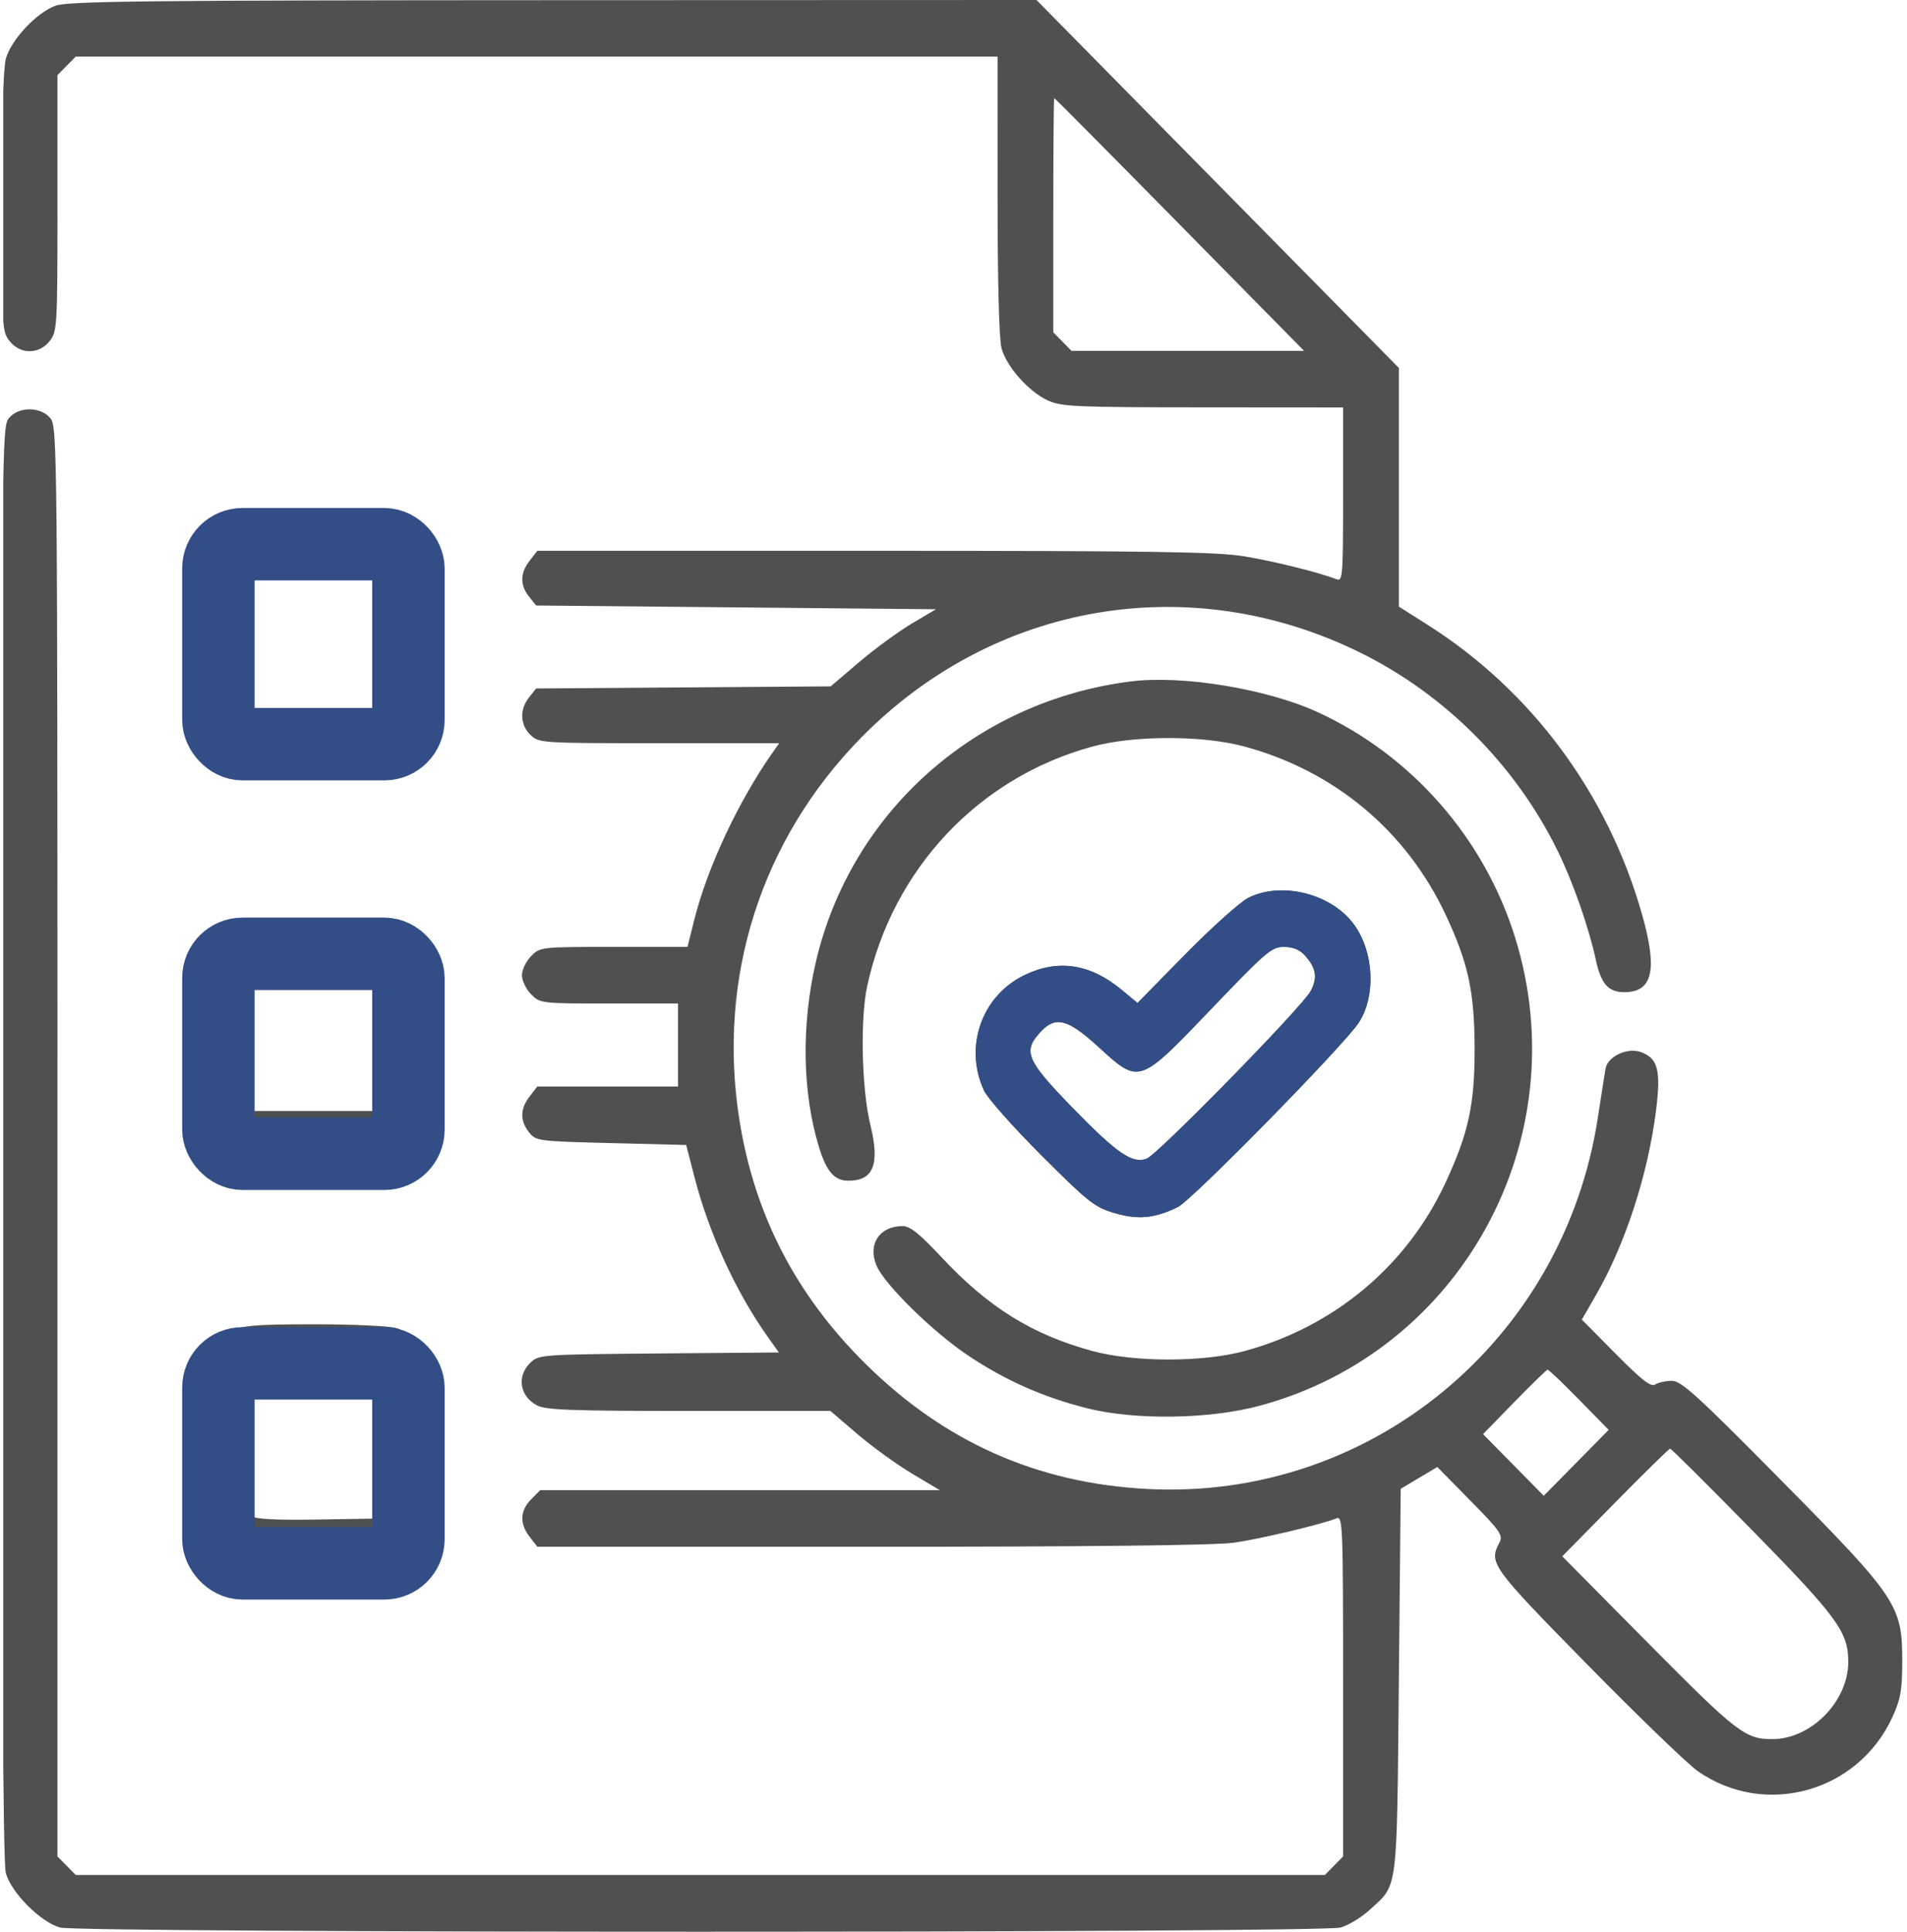<svg width="79" height="80" viewBox="0 0 79 80" fill="none" xmlns="http://www.w3.org/2000/svg">
<g clip-path="url(#clip0)">
<path fill-rule="evenodd" clip-rule="evenodd" d="M2.304 0.235C1.517 0.518 0.456 1.65 0.241 2.437C0.136 2.82 0.074 5.031 0.073 8.377C0.072 13.533 0.083 13.72 0.391 14.118C0.832 14.688 1.621 14.688 2.062 14.118C2.371 13.72 2.381 13.532 2.381 8.409V3.111L2.759 2.727L3.137 2.344H22.231H41.325L41.326 8.085C41.326 11.651 41.388 14.053 41.49 14.424C41.699 15.187 42.611 16.216 43.403 16.582C43.963 16.841 44.54 16.867 49.829 16.87L55.64 16.874V20.484C55.64 23.858 55.623 24.087 55.371 23.989C54.648 23.707 52.804 23.249 51.561 23.042C50.413 22.851 47.787 22.812 36.218 22.811L22.26 22.811L21.941 23.222C21.543 23.735 21.535 24.229 21.916 24.707L22.21 25.076L30.49 25.154L38.771 25.232L37.768 25.827C37.217 26.154 36.236 26.873 35.589 27.423L34.412 28.425L28.311 28.469L22.21 28.513L21.916 28.882C21.518 29.382 21.544 30.024 21.978 30.439C22.329 30.773 22.413 30.779 27.308 30.779H32.281L32.032 31.13C30.605 33.151 29.309 35.908 28.764 38.083L28.481 39.215H25.429C22.395 39.215 22.376 39.218 22 39.599C21.792 39.81 21.622 40.165 21.622 40.387C21.622 40.61 21.792 40.965 22 41.175C22.374 41.555 22.407 41.559 25.232 41.559H28.087V43.278V44.996H25.174H22.26L21.941 45.408C21.543 45.921 21.535 46.415 21.916 46.893C22.203 47.253 22.281 47.263 25.318 47.34L28.426 47.418L28.769 48.746C29.376 51.093 30.49 53.516 31.821 55.386L32.266 56.011L27.298 56.052C22.447 56.093 22.322 56.102 21.976 56.431C21.396 56.984 21.525 57.824 22.249 58.204C22.608 58.393 23.702 58.433 28.543 58.433H34.401L35.515 59.386C36.128 59.911 37.148 60.649 37.781 61.027L38.932 61.714H30.655H22.378L22 62.097C21.538 62.566 21.518 63.099 21.941 63.645L22.26 64.057H36.091C45.169 64.057 50.334 63.999 51.12 63.888C52.202 63.735 54.691 63.145 55.371 62.879C55.625 62.78 55.64 63.174 55.64 69.828V76.883L55.262 77.266L54.884 77.65H29.011H3.137L2.759 77.266L2.381 76.883V47.286C2.381 18.601 2.372 17.678 2.093 17.328C1.693 16.827 0.76 16.827 0.36 17.328C0.081 17.678 0.072 18.602 0.073 47.318C0.074 68.285 0.123 77.129 0.242 77.572C0.458 78.373 1.677 79.598 2.485 79.826C3.309 80.058 54.712 80.058 55.535 79.826C55.859 79.735 56.4 79.406 56.739 79.096C57.926 78.008 57.863 78.499 57.949 69.614L58.026 61.657L58.784 61.206L59.541 60.754L60.916 62.15C62.142 63.394 62.274 63.581 62.122 63.87C61.666 64.734 61.755 64.859 65.761 68.939C67.856 71.073 69.917 73.06 70.34 73.355C73.117 75.29 76.972 74.219 78.392 71.118C78.736 70.367 78.8 70.01 78.803 68.82C78.808 66.483 78.607 66.181 73.766 61.284C70.284 57.762 69.647 57.183 69.256 57.185C69.006 57.187 68.697 57.255 68.57 57.337C68.391 57.452 68.021 57.165 66.935 56.068L65.53 54.65L66.121 53.624C67.332 51.52 68.272 48.627 68.604 45.984C68.81 44.335 68.686 43.843 67.995 43.576C67.439 43.361 66.605 43.74 66.513 44.25C66.478 44.446 66.334 45.359 66.194 46.279C64.78 55.535 56.744 62.154 47.516 61.663C42.958 61.421 39.132 59.72 35.854 56.48C32.977 53.634 31.26 50.319 30.634 46.398C29.693 40.509 31.525 34.76 35.693 30.53C41.203 24.938 49.313 23.561 56.343 27.024C59.865 28.76 62.781 31.684 64.525 35.231C65.161 36.524 65.82 38.404 66.111 39.76C66.323 40.744 66.628 41.09 67.285 41.09C68.467 41.09 68.677 40.171 68.023 37.866C66.6 32.857 63.441 28.596 59.123 25.865L57.949 25.122V20.179V15.237L50.443 7.618L42.938 0L22.929 0.007C6.077 0.013 2.823 0.049 2.304 0.235ZM48.867 9.296L54.022 14.53H49.206H44.389L44.012 14.146L43.634 13.763V8.913C43.634 6.245 43.651 4.062 43.673 4.062C43.695 4.062 46.032 6.417 48.867 9.296ZM9.693 21.795C8.935 22.067 8.302 22.757 8.087 23.544C7.997 23.871 7.927 25.369 7.93 26.873C7.938 30.435 8.154 31.09 9.539 31.735C10.065 31.98 10.568 32.022 13.002 32.024C14.568 32.026 16.103 31.956 16.412 31.869C17.113 31.671 18.03 30.668 18.162 29.956C18.216 29.665 18.237 28.056 18.209 26.38L18.159 23.332L17.715 22.742C16.932 21.701 16.41 21.567 13.156 21.571C11.102 21.573 10.137 21.636 9.693 21.795ZM15.85 26.795V29.607L13.167 29.65C11.124 29.682 10.455 29.645 10.361 29.494C10.15 29.157 10.203 24.308 10.42 24.088C10.557 23.949 11.32 23.909 13.229 23.94L15.85 23.982V26.795ZM46.866 28.218C40.414 29.021 35.219 33.651 33.789 39.876C33.191 42.478 33.241 45.269 33.926 47.503C34.234 48.507 34.561 48.889 35.117 48.897C36.183 48.913 36.461 48.23 36.056 46.585C35.697 45.125 35.629 42.212 35.921 40.856C36.969 35.998 40.529 32.206 45.25 30.919C46.979 30.447 49.829 30.447 51.561 30.918C55.297 31.933 58.266 34.419 59.894 37.895C60.827 39.888 61.085 41.085 61.088 43.434C61.091 45.753 60.837 46.92 59.882 48.98C58.288 52.418 55.272 54.945 51.561 55.951C49.828 56.421 46.977 56.42 45.25 55.949C42.748 55.267 40.943 54.143 38.984 52.046C38.09 51.09 37.699 50.777 37.396 50.777C36.438 50.777 35.942 51.517 36.306 52.402C36.63 53.19 38.669 55.187 40.148 56.166C41.696 57.19 43.198 57.853 45.019 58.317C47.001 58.822 50.09 58.779 52.177 58.219C60.548 55.972 65.357 47.169 62.767 38.831C61.487 34.712 58.491 31.29 54.592 29.495C52.499 28.532 48.996 27.953 46.866 28.218ZM51.715 37.182C51.376 37.352 50.205 38.402 49.111 39.514L47.123 41.537L46.482 41.005C45.181 39.922 43.858 39.712 42.473 40.367C40.673 41.217 39.916 43.352 40.769 45.173C40.915 45.485 41.987 46.692 43.151 47.855C45.084 49.785 45.346 49.993 46.157 50.232C47.146 50.524 47.814 50.462 48.79 49.991C49.381 49.705 55.716 43.248 56.297 42.34C57.003 41.236 56.918 39.446 56.105 38.307C55.185 37.018 53.102 36.484 51.715 37.182ZM9.231 38.496C8.113 39.188 8.007 39.535 7.945 42.731C7.881 46.061 8.019 46.916 8.736 47.617C9.008 47.884 9.426 48.176 9.664 48.268C9.918 48.365 11.382 48.432 13.204 48.431C16.134 48.428 16.346 48.408 16.916 48.08C17.292 47.862 17.655 47.471 17.878 47.042C18.217 46.388 18.235 46.198 18.232 43.292C18.228 39.837 18.097 39.269 17.138 38.575C16.633 38.21 16.529 38.199 13.233 38.158C9.881 38.116 9.84 38.119 9.231 38.496ZM54.056 39.567C54.529 40.091 54.593 40.492 54.293 41.051C53.941 41.705 47.974 47.802 47.507 47.983C46.917 48.213 46.271 47.77 44.427 45.873C42.521 43.912 42.364 43.546 43.088 42.754C43.721 42.059 44.223 42.184 45.504 43.356C47.207 44.912 47.173 44.924 50.176 41.786C52.456 39.403 52.679 39.213 53.189 39.214C53.562 39.215 53.841 39.329 54.056 39.567ZM15.85 43.278V46.012H13.079H10.308L10.266 43.44C10.243 42.025 10.258 40.776 10.301 40.663C10.362 40.502 10.969 40.467 13.114 40.501L15.85 40.544V43.278ZM9.539 55.133C8.154 55.778 7.938 56.433 7.93 59.995C7.923 63.075 8.047 63.746 8.754 64.463C9.462 65.183 10.119 65.306 13.233 65.303C16.401 65.3 16.938 65.159 17.715 64.126L18.159 63.536L18.207 60.476C18.233 58.794 18.212 57.184 18.16 56.9C18.03 56.199 17.108 55.196 16.412 54.999C16.103 54.912 14.568 54.842 13.002 54.844C10.568 54.846 10.065 54.888 9.539 55.133ZM65.416 57.965L66.641 59.216L65.297 60.581L63.952 61.946L62.695 60.669L61.437 59.393L62.733 58.064C63.446 57.333 64.065 56.73 64.11 56.724C64.154 56.719 64.742 57.277 65.416 57.965ZM15.85 60.073V62.885L13.253 62.928C11.469 62.958 10.59 62.915 10.444 62.792C10.28 62.653 10.231 62.055 10.231 60.145C10.231 58.788 10.274 57.564 10.326 57.426C10.409 57.207 10.761 57.181 13.135 57.218L15.85 57.261V60.073ZM72.606 63.393C76.115 66.969 76.567 67.589 76.567 68.822C76.567 70.459 75.029 72.024 73.419 72.024C72.297 72.024 71.951 71.756 68.299 68.069L64.719 64.454L66.912 62.224C68.118 60.998 69.142 59.995 69.188 59.995C69.234 59.995 70.772 61.524 72.606 63.393Z" fill="#4E5052"/>
<path fill-rule="evenodd" clip-rule="evenodd" d="M51.715 37.182C51.376 37.352 50.205 38.402 49.111 39.514L47.123 41.537L46.482 41.005C45.181 39.922 43.858 39.712 42.473 40.367C40.673 41.217 39.916 43.352 40.769 45.173C40.915 45.485 41.987 46.692 43.151 47.855C45.084 49.785 45.346 49.993 46.157 50.232C47.146 50.524 47.814 50.462 48.79 49.991C49.381 49.705 55.716 43.248 56.297 42.34C57.003 41.236 56.918 39.446 56.105 38.307C55.185 37.018 53.102 36.484 51.715 37.182ZM54.292 41.051C54.593 40.492 54.529 40.091 54.056 39.567C53.841 39.329 53.562 39.215 53.189 39.214C52.679 39.213 52.456 39.403 50.176 41.786C48.363 43.68 47.657 44.426 47.008 44.379C46.581 44.347 46.179 43.973 45.504 43.356C44.223 42.184 43.721 42.059 43.087 42.754C42.364 43.546 42.521 43.912 44.427 45.873C46.271 47.77 46.917 48.213 47.507 47.983C47.974 47.802 53.941 41.705 54.292 41.051Z" fill="#334E86"/>
<rect x="9.047" y="22.538" width="7.873" height="8.281" rx="1" stroke="#334E86" stroke-width="3"/>
<rect x="9.047" y="39.501" width="7.873" height="8.281" rx="1" stroke="#334E86" stroke-width="3"/>
<rect x="9.047" y="56.463" width="7.873" height="8.281" rx="1" stroke="#334E86" stroke-width="3"/>
</g>
<defs>
<clipPath id="clip0">
<rect width="78.73" height="80" fill="white" transform="translate(0.135)"/>
</clipPath>
</defs>
</svg>
